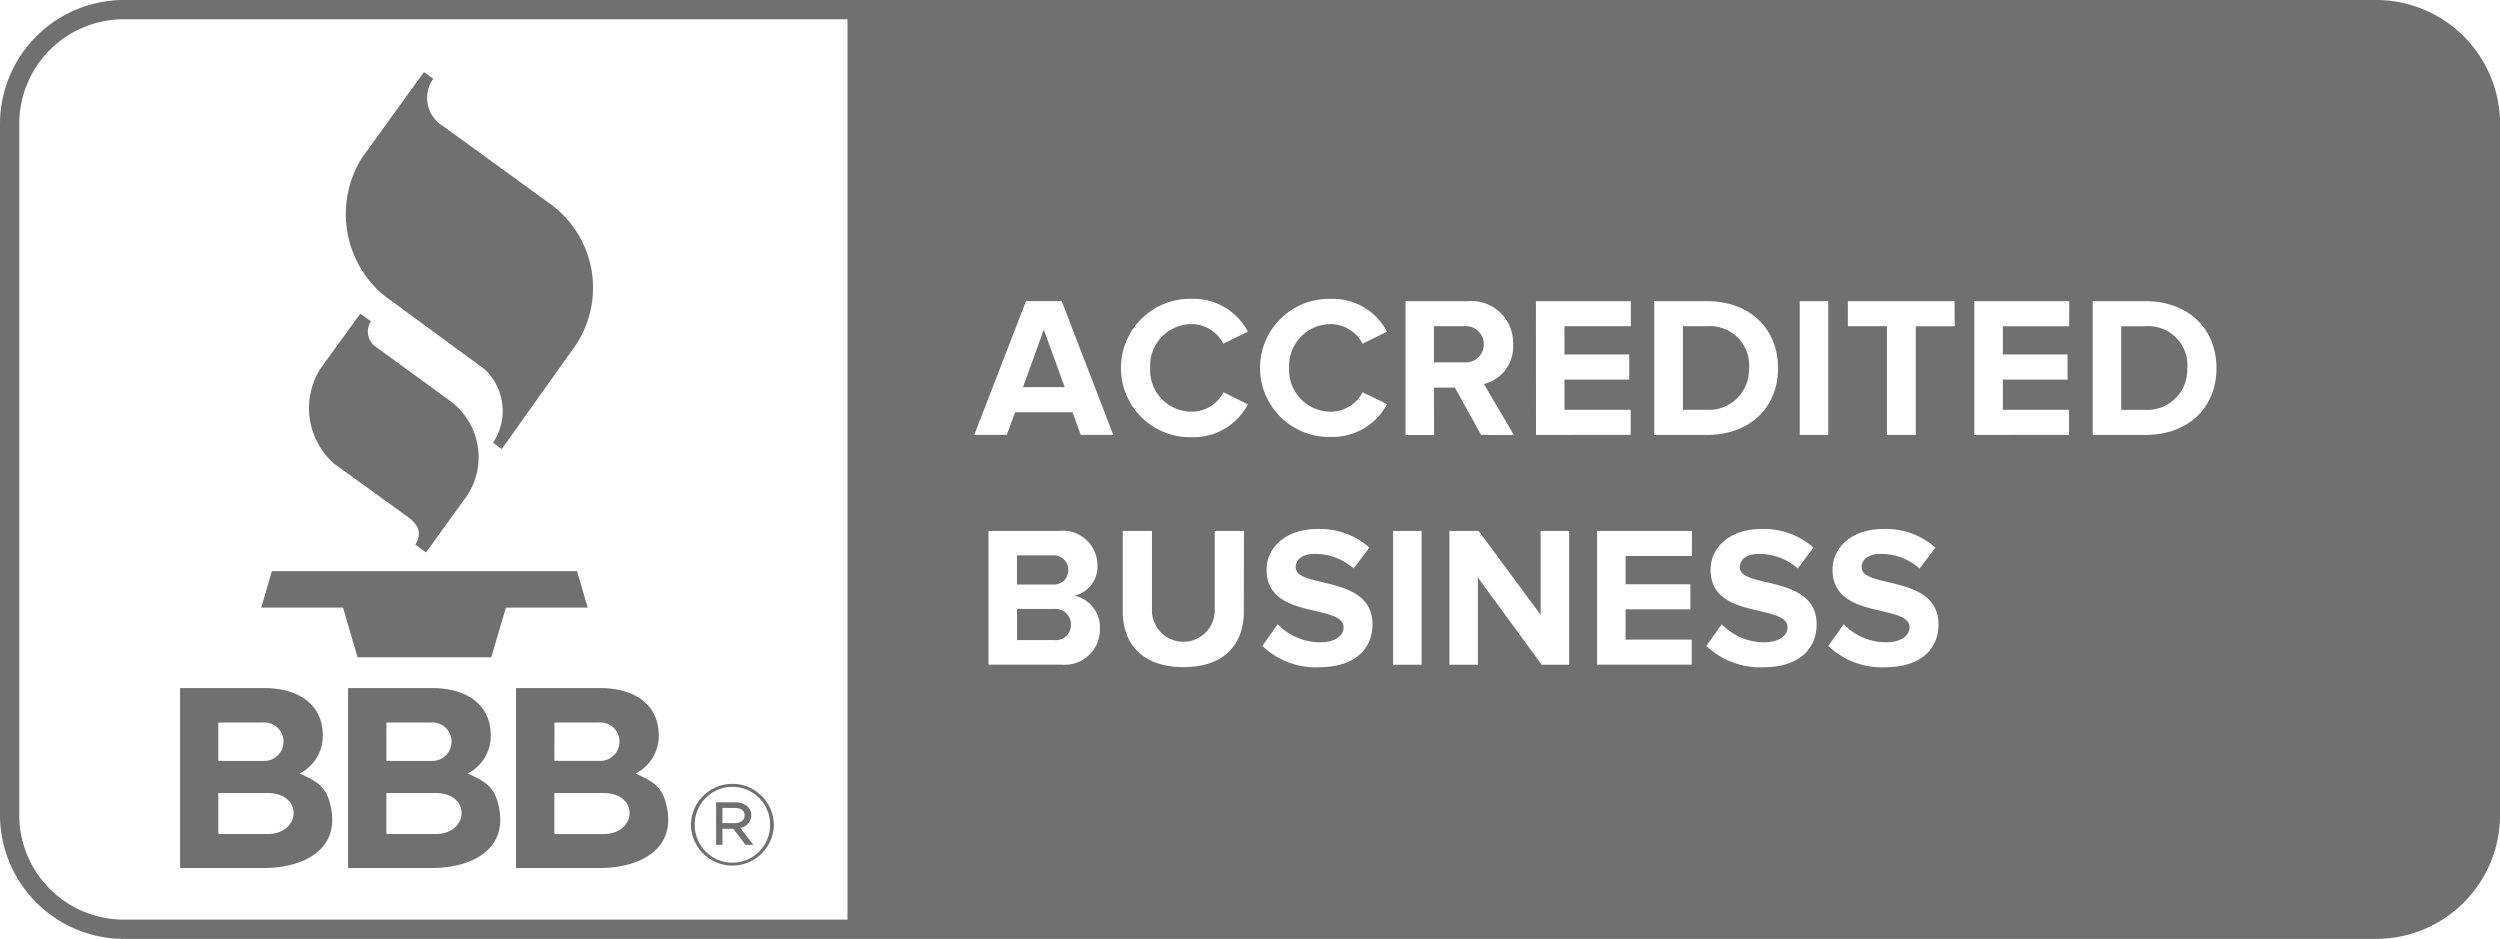 <svg id="Group_97" data-name="Group 97" xmlns="http://www.w3.org/2000/svg" xmlns:xlink="http://www.w3.org/1999/xlink" width="171.24" height="64.309" viewBox="0 0 171.24 64.309">
  <defs>
    <clipPath id="clip-path">
      <rect id="Rectangle_90" data-name="Rectangle 90" width="171.24" height="64.309" fill="#707070"/>
    </clipPath>
  </defs>
  <g id="Group_77" data-name="Group 77" transform="translate(0 0)" clip-path="url(#clip-path)">
    <path id="Path_33" data-name="Path 33" d="M132.69,77.946h-2.512v2.129h2.512a1.039,1.039,0,0,0,1.182-1.057,1.071,1.071,0,0,0-1.182-1.071" transform="translate(-60.516 -36.235)" fill="#707070" fill-rule="evenodd"/>
    <path id="Path_34" data-name="Path 34" d="M133.692,72.085l0-.009v0a1,1,0,0,0-1-1c-.024,0-.048,0-.073,0h-2.445v2h2.445a.976.976,0,0,0,1.07-.989" transform="translate(-60.516 -33.04)" fill="#707070" fill-rule="evenodd"/>
    <path id="Path_35" data-name="Path 35" d="M186.961,42.992a1.244,1.244,0,0,0-1.374-1.237h-2.046v2.473h2.046a1.239,1.239,0,0,0,1.374-1.236" transform="translate(-85.323 -19.411)" fill="#707070" fill-rule="evenodd"/>
    <path id="Path_36" data-name="Path 36" d="M130.947,46.132H133.8l-1.429-3.942Z" transform="translate(-60.874 -19.613)" fill="#707070" fill-rule="evenodd"/>
    <path id="Path_37" data-name="Path 37" d="M162.8,0H8.443A8.495,8.495,0,0,0,0,8.445v47.42a8.495,8.495,0,0,0,8.443,8.445H162.8a8.495,8.495,0,0,0,8.444-8.445V8.445A8.495,8.495,0,0,0,162.8,0M123.275,20.629h1.952v9.163h-1.952Zm-9.963,0h3.613c2.87,0,4.863,1.826,4.863,4.589s-2,4.574-4.863,4.574h-3.613Zm-8.107,0h6.5v1.716h-4.545V24.28h4.437V26h-4.437V28.07h4.535v1.716l-6.485.005ZM58.05,62.99H8.443a7.166,7.166,0,0,1-7.124-7.126V8.445A7.166,7.166,0,0,1,8.443,1.319H58.05ZM72.673,45.526l-4.963,0V36.367h4.821A2.368,2.368,0,0,1,75.169,38.7a2.033,2.033,0,0,1-1.579,2.1,2.212,2.212,0,0,1,1.749,2.249,2.413,2.413,0,0,1-2.666,2.473m1.354-15.734-.562-1.551h-3.93l-.576,1.551H66.733l3.545-9.163h2.445l3.531,9.163ZM85.2,41.863c0,2.28-1.347,3.832-4.135,3.832s-4.161-1.567-4.161-3.82V36.367h2v5.442a2.15,2.15,0,1,0,4.3,0V36.367h2Zm-3.56-11.916a4.741,4.741,0,1,1,0-9.479,4.2,4.2,0,0,1,3.832,2.248l-1.677.825A2.484,2.484,0,0,0,81.652,22.2a2.85,2.85,0,0,0-2.87,3,2.85,2.85,0,0,0,2.87,3,2.46,2.46,0,0,0,2.155-1.331l1.666.832a4.219,4.219,0,0,1-3.832,2.249m8.7,15.756a5.3,5.3,0,0,1-3.875-1.464l1.057-1.484a4.017,4.017,0,0,0,2.913,1.236c1.071,0,1.594-.5,1.594-1.016,0-.672-.852-.865-1.854-1.111-1.5-.342-3.42-.75-3.42-2.844,0-1.524,1.319-2.788,3.475-2.788A5.1,5.1,0,0,1,93.8,37.508L92.714,38.94a3.934,3.934,0,0,0-2.665-1c-.836,0-1.3.372-1.3.92,0,.592.836.782,1.826,1.016,1.5.357,3.435.812,3.435,2.886,0,1.677-1.194,2.941-3.667,2.941M91.175,28.2a2.46,2.46,0,0,0,2.155-1.331l1.677.81a4.219,4.219,0,0,1-3.832,2.248,4.73,4.73,0,1,1,0-9.456,4.2,4.2,0,0,1,3.832,2.248l-1.677.825A2.484,2.484,0,0,0,91.175,22.2a2.85,2.85,0,0,0-2.87,3,2.85,2.85,0,0,0,2.87,3m6.2,17.333H95.422V36.367h1.952Zm.851-15.739H96.275V20.629h4.287a2.854,2.854,0,0,1,3.078,2.953,2.622,2.622,0,0,1-2,2.72l2.06,3.5-2.248-.007-1.8-3.248H98.225Zm9.253,15.739H105.6l-4.37-5.976v5.976H99.281V36.367h2l4.247,5.747V36.367h1.951Zm8.411-7.447h-4.544v1.936h4.437v1.716h-4.437V43.81h4.531v1.716l-6.483,0V36.367h6.495Zm4.87,7.619a5.332,5.332,0,0,1-3.882-1.464l1.057-1.484a4.016,4.016,0,0,0,2.912,1.236c1.072,0,1.594-.5,1.594-1.016,0-.672-.851-.865-1.853-1.111-1.5-.342-3.421-.75-3.421-2.844,0-1.524,1.319-2.788,3.476-2.788a5.106,5.106,0,0,1,3.572,1.276l-1.079,1.432a3.944,3.944,0,0,0-2.666-1c-.837,0-1.3.372-1.3.92,0,.592.839.782,1.826,1.016,1.5.357,3.435.812,3.435,2.886,0,1.677-1.194,2.941-3.667,2.941m8.34,0a5.29,5.29,0,0,1-3.874-1.464l1.057-1.484a4.016,4.016,0,0,0,2.913,1.236c1.071,0,1.594-.5,1.594-1.016,0-.672-.852-.865-1.854-1.111-1.5-.342-3.419-.75-3.419-2.844,0-1.524,1.319-2.788,3.475-2.788a5.106,5.106,0,0,1,3.573,1.276l-1.086,1.432a3.946,3.946,0,0,0-2.666-1c-.837,0-1.3.372-1.3.92,0,.592.84.782,1.826,1.016,1.5.357,3.435.812,3.435,2.886,0,1.677-1.194,2.941-3.668,2.941m4.779-23.359h-2.665v7.447H129.25V22.344h-2.68V20.629h7.309Zm7.842,0h-4.545V24.28h4.433V26h-4.433V28.07h4.535v1.716l-6.485.005V20.629h6.5Zm5.224,7.447h-3.613V20.629h3.613c2.87,0,4.864,1.826,4.864,4.589s-2,4.574-4.864,4.574" transform="translate(0 0)" fill="#707070" fill-rule="evenodd"/>
    <path id="Path_38" data-name="Path 38" d="M273.179,41.762h-1.661v5.726h1.661a2.739,2.739,0,0,0,2.86-2.859l.011,0a2.686,2.686,0,0,0-2.87-2.87" transform="translate(-126.222 -19.414)" fill="#707070" fill-rule="evenodd"/>
    <path id="Path_39" data-name="Path 39" d="M219.939,44.628l.01,0a2.685,2.685,0,0,0-2.87-2.87h-1.662v5.726h1.662a2.74,2.74,0,0,0,2.86-2.859" transform="translate(-100.142 -19.414)" fill="#707070" fill-rule="evenodd"/>
    <path id="Path_40" data-name="Path 40" d="M31.238,57.272c1.3.58,1.941.961,2.19,2.578.42,2.822-2.177,3.895-4.631,3.895H23.051V51.421h5.8c2.076,0,3.977.947,3.977,3.267a2.9,2.9,0,0,1-1.585,2.584m11.507,0c1.3.58,1.94.961,2.189,2.578.42,2.822-2.181,3.895-4.631,3.895H34.557V51.421h5.8c2.076,0,3.977.947,3.977,3.267a2.9,2.9,0,0,1-1.585,2.584m13.693,2.58c-.25-1.617-.889-2-2.191-2.578a2.9,2.9,0,0,0,1.589-2.586c0-2.32-1.9-3.267-3.978-3.267h-5.8V63.745H51.81c2.45,0,5.051-1.072,4.632-3.895Zm1.6.943v-.024a2.841,2.841,0,0,1,5.681-.007v.023a2.841,2.841,0,0,1-5.681.008m5.423-.008v-.023a2.582,2.582,0,0,0-5.165.007V60.8a2.582,2.582,0,0,0,5.165-.008m-3.7-1.546h1.308a1.212,1.212,0,0,1,.864.307.766.766,0,0,1,.235.565v.016a.864.864,0,0,1-.754.856l.9,1.169h-.534l-.84-1.1H60.2v1.1h-.431ZM29.032,61.416H25.667v-2.81h3.364c2.471,0,2.319,2.81,0,2.81m11.51,0H37.181V58.606h3.357c2.469,0,2.319,2.81,0,2.81Zm8.146-2.808v2.81h3.357c2.319,0,2.469-2.81,0-2.81ZM61.029,60.67c.408,0,.69-.189.69-.524v-.016c0-.306-.251-.5-.667-.5H60.2v1.036Zm-29.79-3.4h0l0,0Zm11.507,0h0l0,0ZM25.667,53.779h3.017a1.318,1.318,0,1,1,.117,2.629H25.667Zm23.031,0h3a1.317,1.317,0,1,1,.118,2.627H48.687Zm-11.514,0h3.011a1.318,1.318,0,1,1,.117,2.629h-3.13ZM28.61,45.908h5.6l1,3.4h9.158l1-3.4h5.605l-.734-2.5h-20.9ZM35.4,25.765l-2.716,3.747a5.066,5.066,0,0,0,.92,6.54l5.036,3.636c.864.624.931,1.248.522,1.9l.732.545,2.55-3.532a4.779,4.779,0,0,0-.9-6.855l-5.082-3.7a1.268,1.268,0,0,1-.335-1.748l-.731-.522ZM39.754,9.226l-4.23,5.849a7.258,7.258,0,0,0,1.449,9.417l6.952,5.1a3.922,3.922,0,0,1,.567,5.018l.59.442,4.8-6.745a7.1,7.1,0,0,0-1.353-9.962l-7.438-5.4a2.26,2.26,0,0,1-.695-3.267Z" transform="translate(-10.716 -4.289)" fill="#707070" fill-rule="evenodd"/>
  </g>
</svg>
